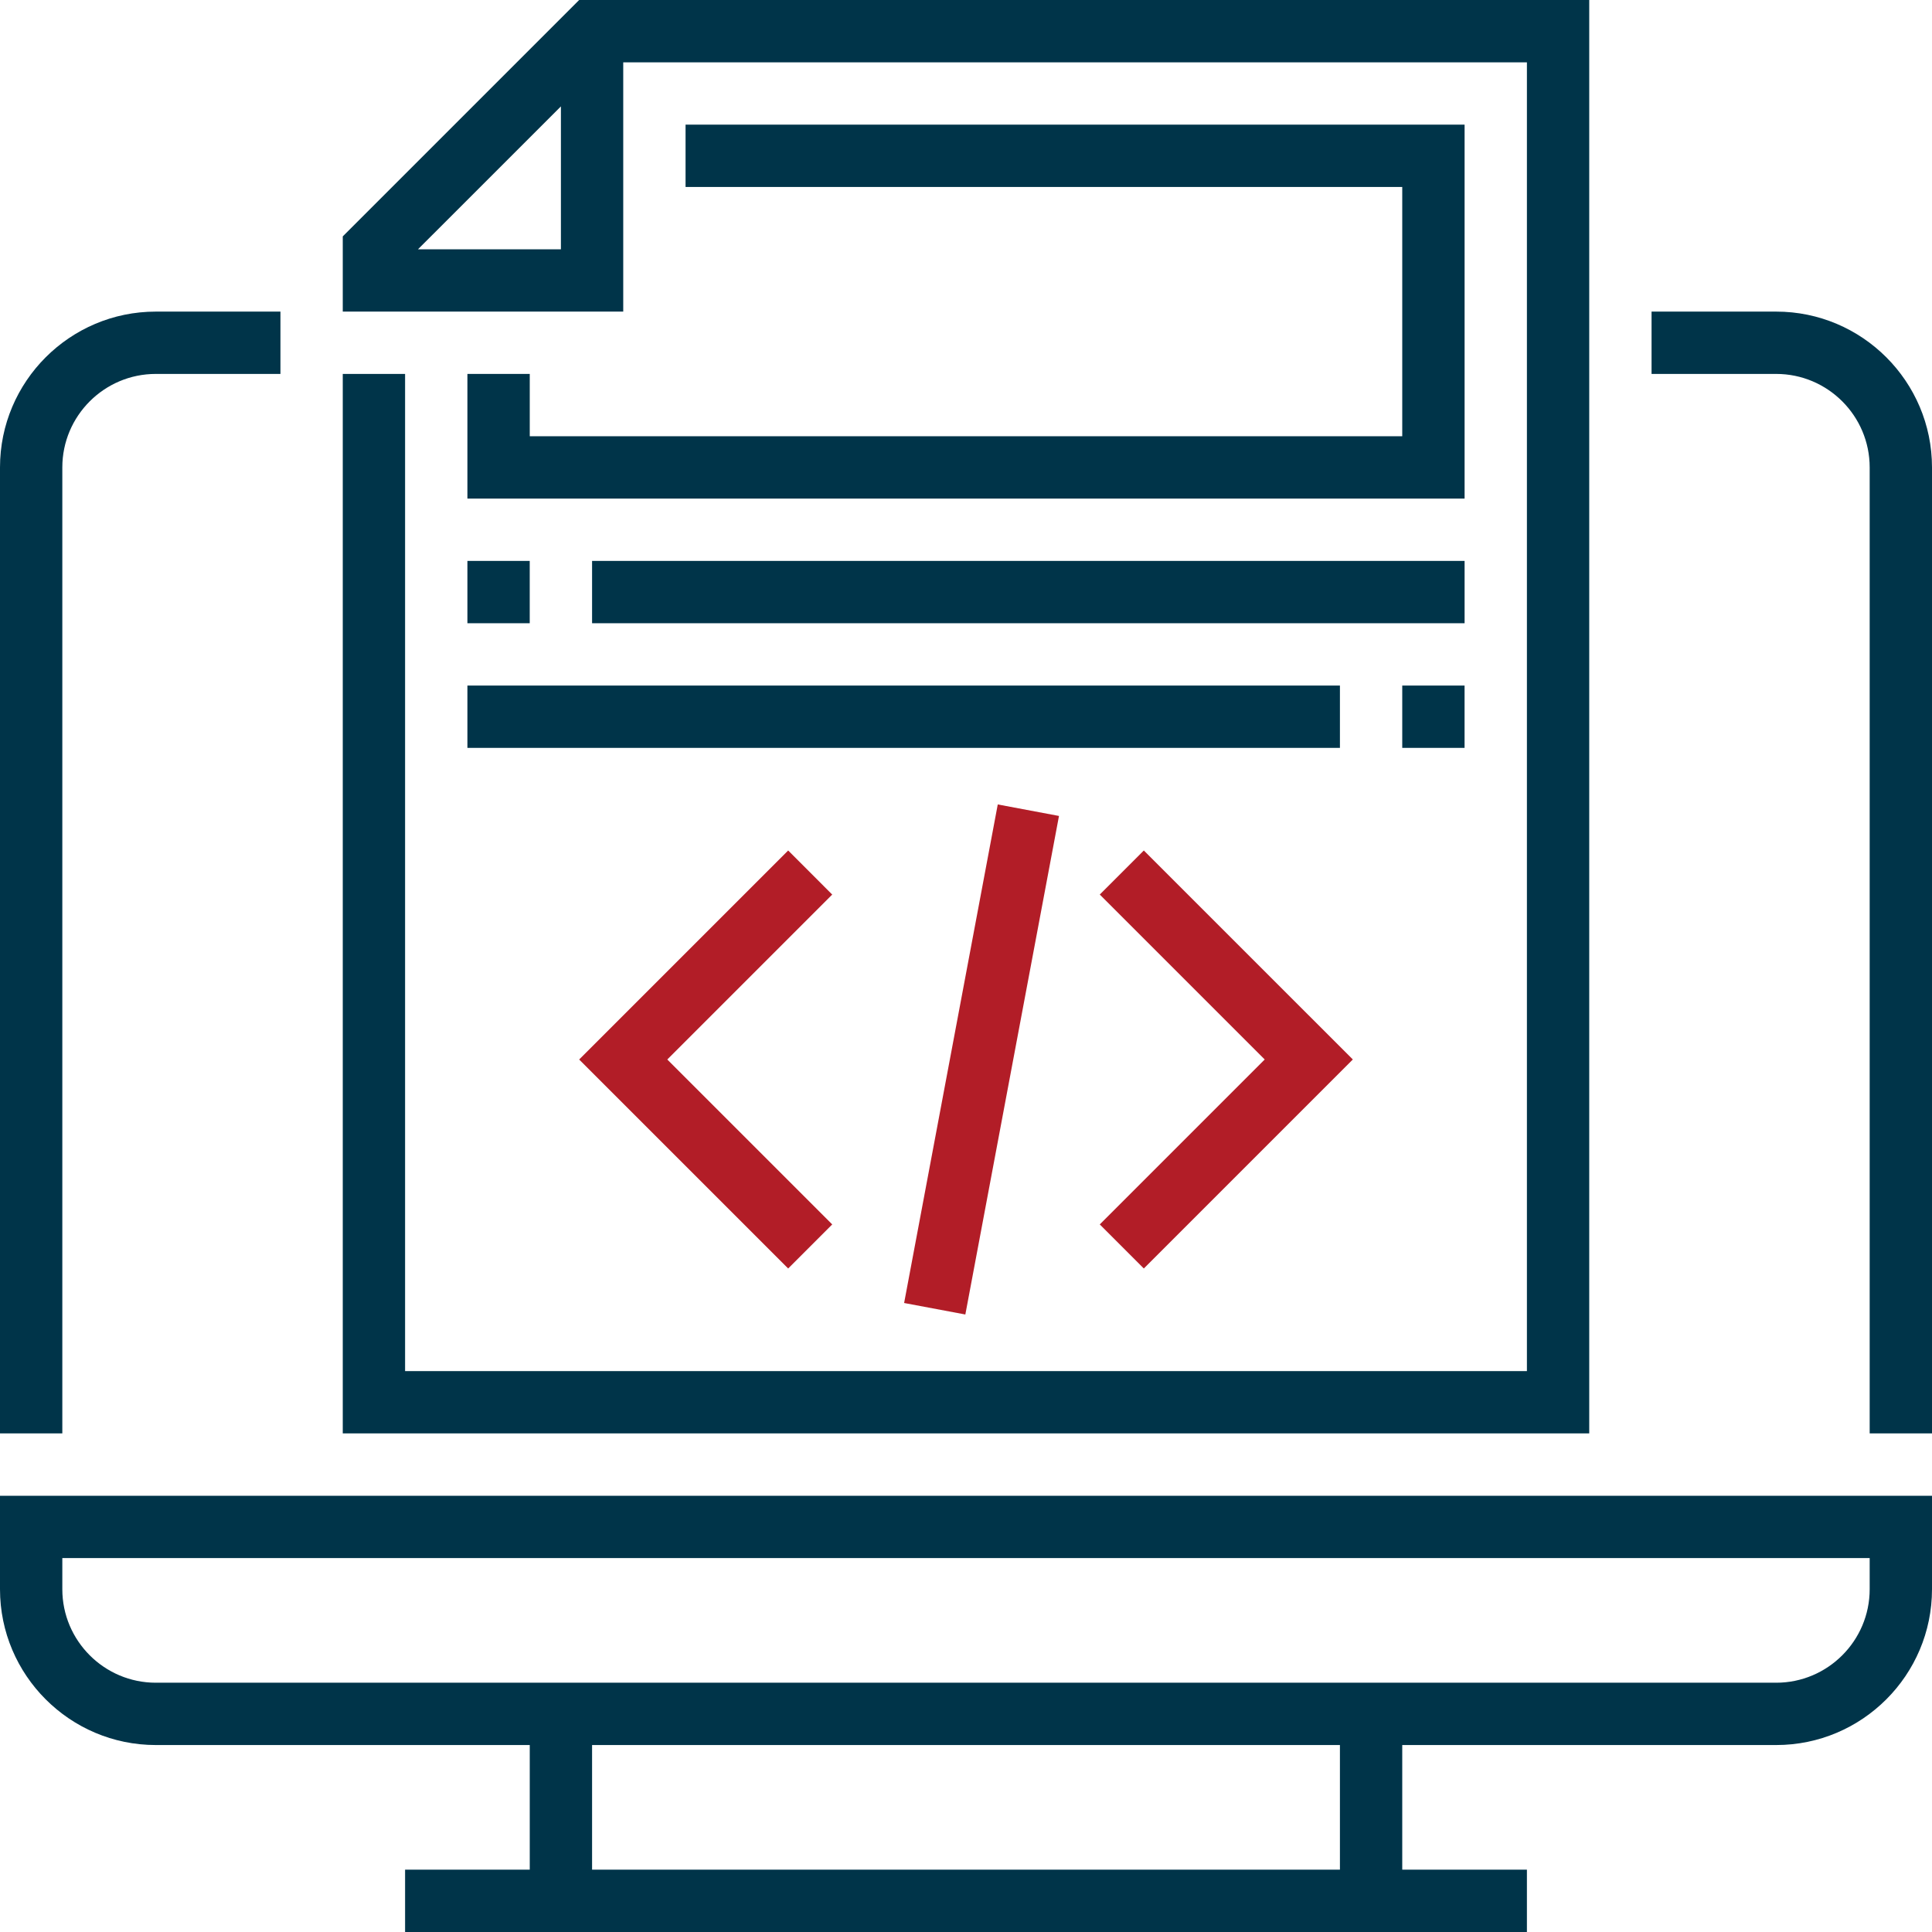 <?xml version="1.0" encoding="UTF-8"?>
<svg width="70px" height="70px" viewBox="0 0 70 70" version="1.1" xmlns="http://www.w3.org/2000/svg" xmlns:xlink="http://www.w3.org/1999/xlink">
    <!-- Generator: Sketch 49.1 (51147) - http://www.bohemiancoding.com/sketch -->
    <title>003-html</title>
    <desc>Created with Sketch.</desc>
    <defs></defs>
    <g id="Page-1" stroke="none" stroke-width="1" fill="none" fill-rule="evenodd">
        <g id="Desktop-HD" transform="translate(-771, -701)" fill-rule="nonzero">
            <g id="003-html" transform="translate(771, 701)">
                <polygon id="Shape" fill="#B21D27" points="41.443 45.96 39.847 44.363 45.823 38.387 39.847 32.411 41.443 30.815 49.016 38.387"></polygon>
                <g id="Group" transform="translate(20.887, 29.073)" fill="#B21D27">
                    <polygon id="Shape" points="7.67 16.887 0.097 9.315 7.67 1.742 9.266 3.339 3.29 9.315 9.266 15.29"></polygon>
                    <rect id="Rectangle-path" transform="translate(14.676, 9.314) rotate(100.638) translate(-14.676, -9.314) " x="5.486" y="8.185" width="18.379" height="2.257"></rect>
                </g>
                <g id="Group" fill="#003449">
                    <path d="M0,57.581 C0,60.693 2.532,63.226 5.645,63.226 L19.194,63.226 L19.194,67.742 L14.677,67.742 L14.677,70 L55.323,70 L55.323,67.742 L50.806,67.742 L50.806,63.226 L64.355,63.226 C67.468,63.226 70,60.693 70,57.581 L70,54.194 L0,54.194 L0,57.581 Z M48.548,67.742 L21.452,67.742 L21.452,63.226 L48.548,63.226 L48.548,67.742 Z M2.258,56.452 L67.742,56.452 L67.742,57.581 C67.742,59.448 66.222,60.968 64.355,60.968 L5.645,60.968 C3.778,60.968 2.258,59.448 2.258,57.581 L2.258,56.452 Z" id="Shape"></path>
                    <path d="M64.355,11.29 L59.839,11.29 L59.839,13.548 L64.355,13.548 C66.222,13.548 67.742,15.068 67.742,16.935 L67.742,51.935 L70,51.935 L70,16.935 C70,13.823 67.468,11.29 64.355,11.29 Z" id="Shape"></path>
                    <path d="M2.258,16.935 C2.258,15.068 3.778,13.548 5.645,13.548 L10.161,13.548 L10.161,11.29 L5.645,11.29 C2.532,11.29 0,13.823 0,16.935 L0,51.935 L2.258,51.935 L2.258,16.935 Z" id="Shape"></path>
                    <path d="M57.581,0 L20.984,0 L12.419,8.565 L12.419,11.29 L22.581,11.29 L22.581,2.258 L55.323,2.258 L55.323,49.677 L14.677,49.677 L14.677,13.548 L12.419,13.548 L12.419,51.935 L57.581,51.935 L57.581,0 Z M20.323,9.032 L15.145,9.032 L20.323,3.855 L20.323,9.032 Z" id="Shape"></path>
                    <polygon id="Shape" points="16.935 13.548 16.935 18.065 53.065 18.065 53.065 4.516 24.839 4.516 24.839 6.774 50.806 6.774 50.806 15.806 19.194 15.806 19.194 13.548"></polygon>
                    <rect id="Rectangle-path" x="16.935" y="20.323" width="2.258" height="2.258"></rect>
                    <rect id="Rectangle-path" x="21.452" y="20.323" width="31.613" height="2.258"></rect>
                    <rect id="Rectangle-path" x="50.806" y="24.839" width="2.258" height="2.258"></rect>
                    <rect id="Rectangle-path" x="16.935" y="24.839" width="31.613" height="2.258"></rect>
                </g>
            </g>
        </g>
    </g>
</svg>